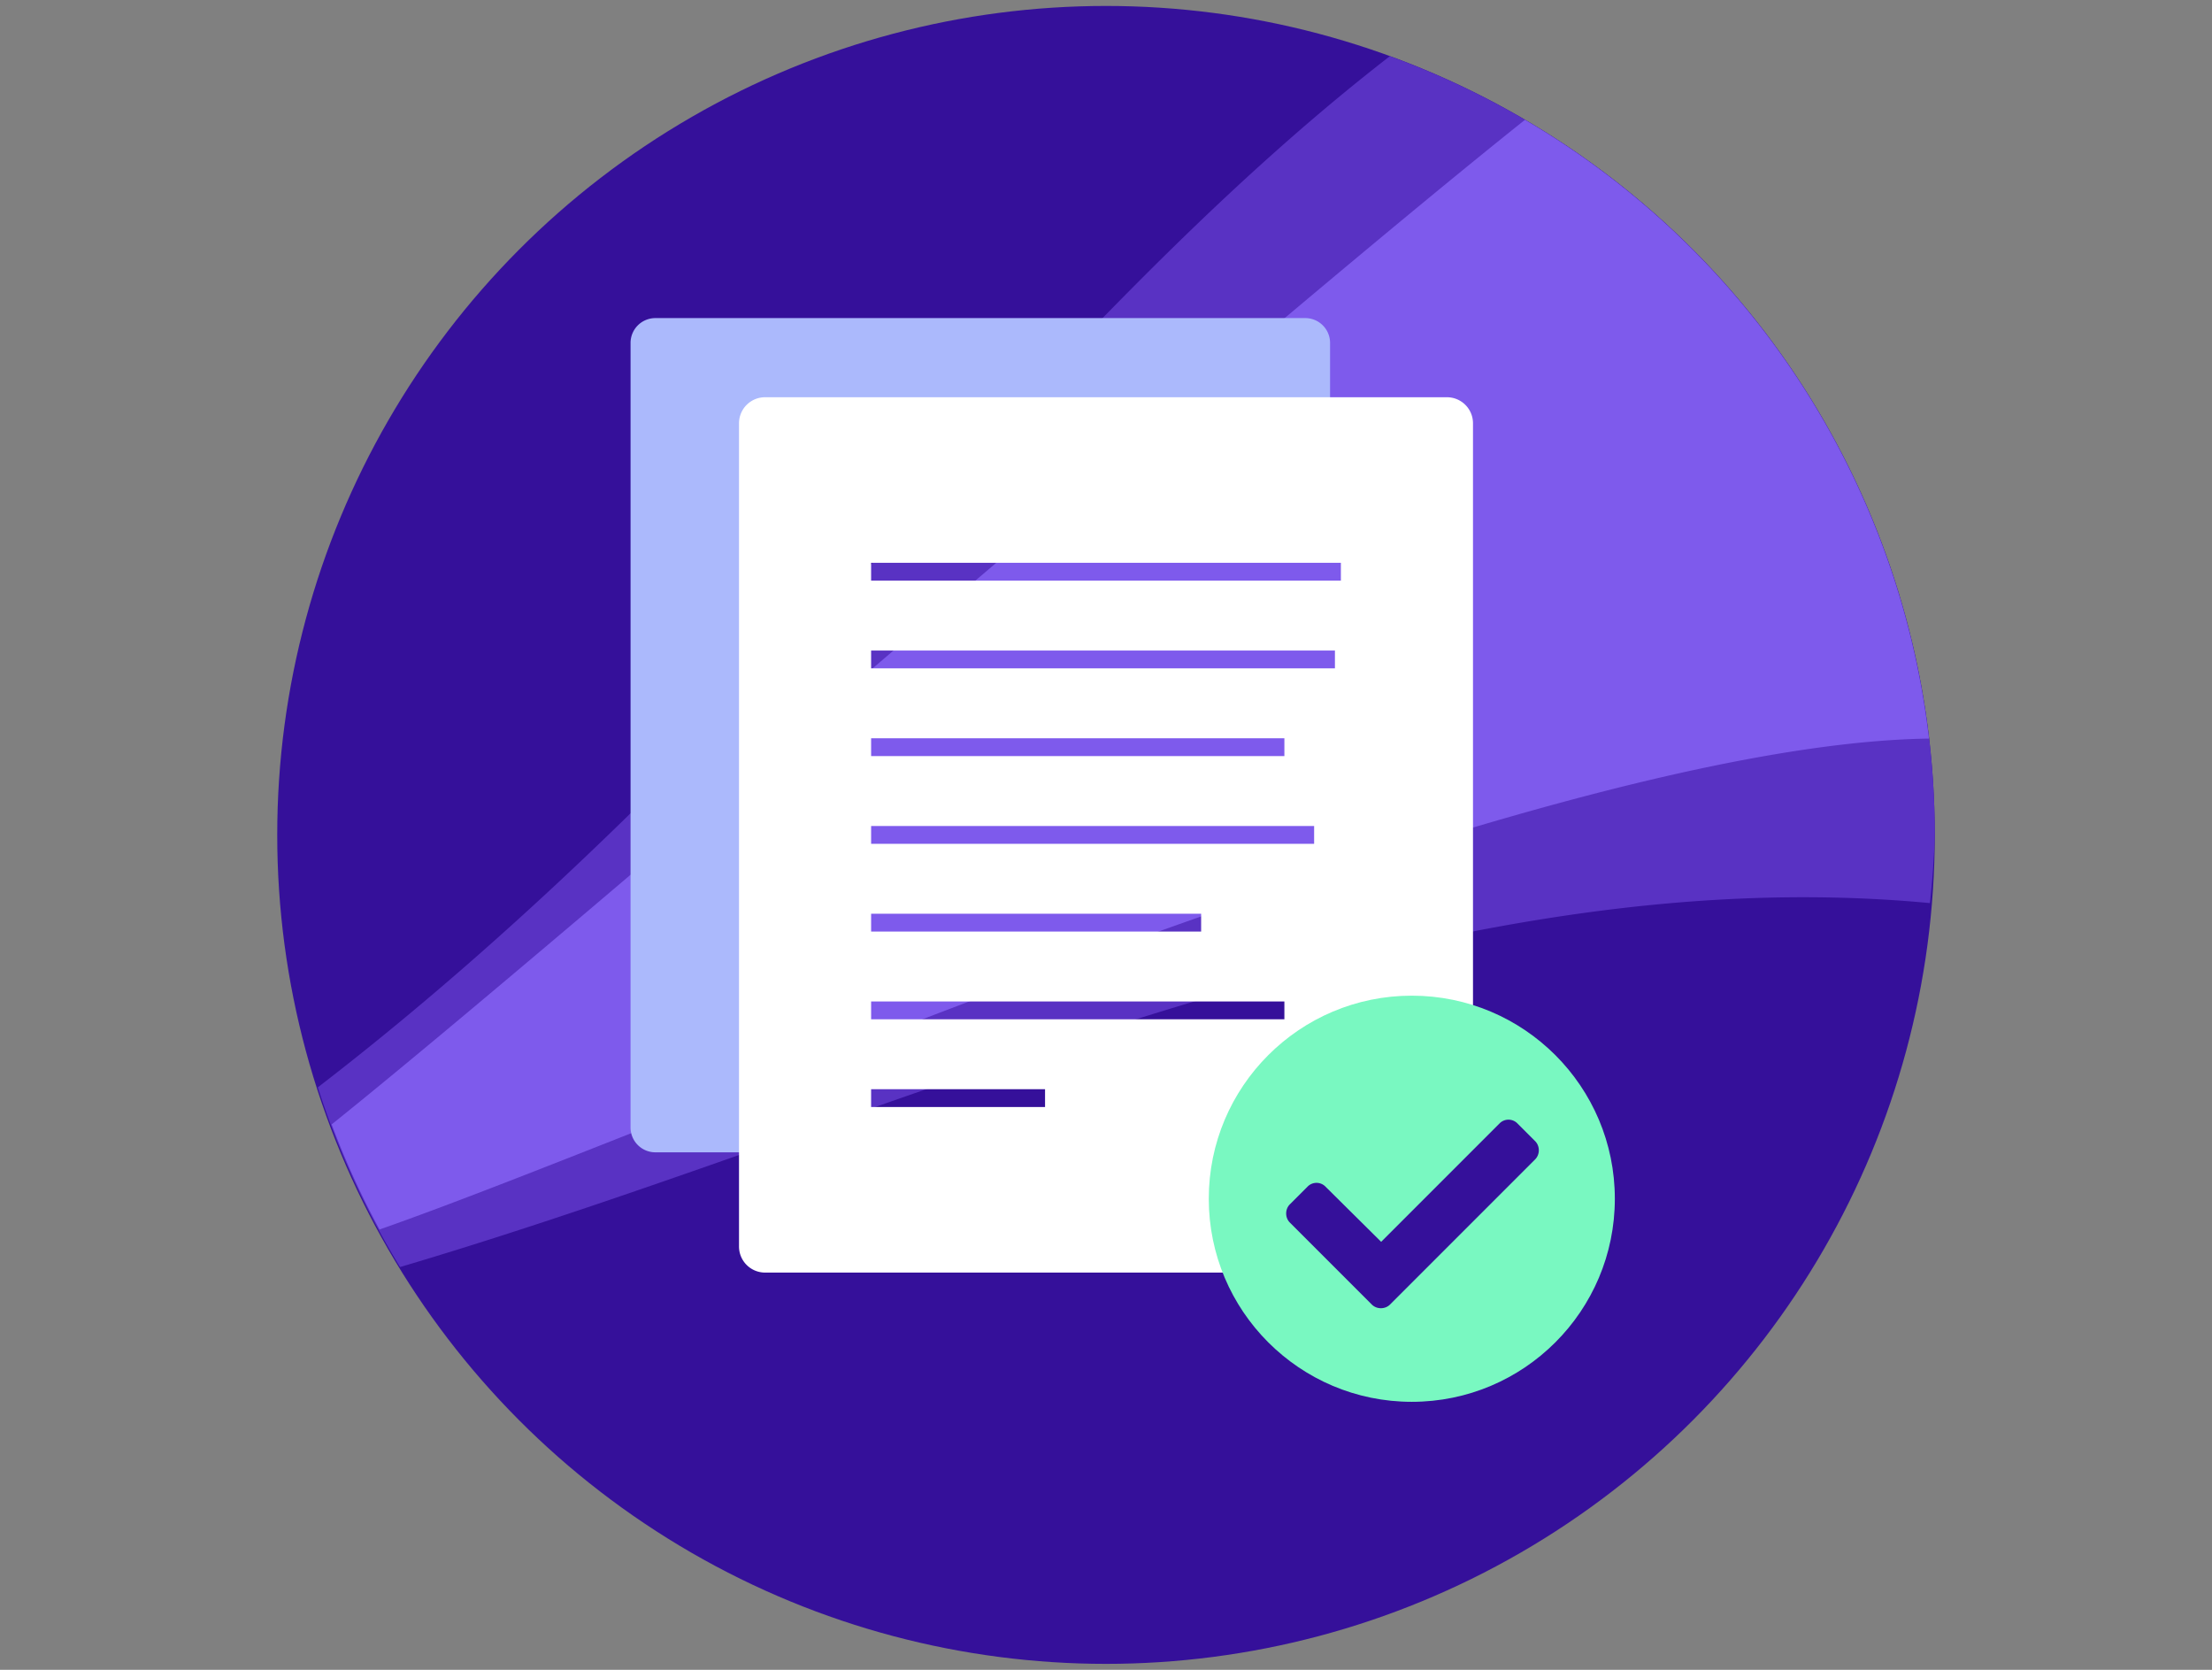 <svg xmlns="http://www.w3.org/2000/svg" width="530" height="400" fill="none"><rect width="100%" height="100%" fill="#808080" stroke="none"/><circle cx="265" cy="200" r="198.575" style="fill:#35109a;fill-opacity:1;stroke:none;stroke-width:4.768;stroke-linecap:round;stroke-linejoin:round;paint-order:stroke fill markers"/><path d="M333.01 13.463C247.394 79.769 183.573 177.746 76.156 260.47a198.575 198.575 0 0 0 19.698 43.047c122.526-36.278 244.218-98.719 366.552-87.184A198.575 198.575 0 0 0 463.574 200 198.575 198.575 0 0 0 333.01 13.463z" style="fill:#5932c3;fill-opacity:1;stroke:none;stroke-width:1px;stroke-linecap:butt;stroke-linejoin:miter;stroke-miterlimit:4;stroke-dasharray:none;stroke-opacity:1"/><path d="M365.38 28.709c-69.135 55.14-225.87 192.43-285.911 240.637a198.575 198.575 0 0 0 11.47 25.175c71.537-24.987 274.947-116.22 371.235-117.595A198.575 198.575 0 0 0 365.38 28.709z" style="fill:#7e5aec;fill-opacity:1;stroke:none;stroke-width:1px;stroke-linecap:butt;stroke-linejoin:miter;stroke-miterlimit:4;stroke-dasharray:none;stroke-opacity:1"/><g transform="translate(-18.263 25.123)"><path d="M175.307 51.075a5.947 5.947 0 0 0-5.962 5.959v187.92a5.947 5.947 0 0 0 5.962 5.959h25.115V84.376a5.947 5.947 0 0 1 5.962-5.959H336.95V57.034c0-3.303-2.659-5.96-5.961-5.96z" style="fill:#abb9fc;fill-opacity:1;stroke:none;stroke-width:2.566;stroke-linecap:round;stroke-linejoin:round"/><path d="M201.587 70.035a6.24 6.24 0 0 0-6.255 6.252v197.179a6.24 6.24 0 0 0 6.255 6.253H364.94a6.24 6.24 0 0 0 6.255-6.253V76.287a6.24 6.24 0 0 0-6.255-6.252zm25.398 39.66h112.556v4.273H226.985Zm0 21.014h111.131v4.274h-111.13Zm0 21.015h99.02V156h-99.02zm0 21.016H333.13v4.274H226.985zm0 21.015h79.074v4.274h-79.074zm0 21.015h99.02v4.274h-99.02zm0 21.015h41.674v4.274h-41.674z" style="fill:#fff;fill-opacity:1;stroke:none;stroke-width:2.693;stroke-linecap:round;stroke-linejoin:round"/><circle cx="356.535" cy="262.033" r="48.646" style="fill:#79f8c1;fill-opacity:1;stroke:none;stroke-width:4.923;stroke-linecap:round;stroke-linejoin:round;stroke-miterlimit:4;stroke-dasharray:none;stroke-opacity:1"/><path d="M346.946 287.37c1.183 1.183 3.193 1.183 4.375 0l34.762-34.761c1.182-1.183 1.182-3.193 0-4.375l-4.256-4.257a2.997 2.997 0 0 0-4.257 0l-28.377 28.377-13.361-13.242a2.997 2.997 0 0 0-4.257 0l-4.256 4.256c-1.183 1.183-1.183 3.193 0 4.375z" style="font-weight:900;font-size:60.538px;line-height:1.25;font-family:&quot;Font Awesome 5 Free&quot;;-inkscape-font-specification:&quot;Font Awesome 5 Free Heavy&quot;;text-align:center;letter-spacing:0;word-spacing:0;text-anchor:middle;fill:#35109a;stroke-width:3.243"/></g></svg>